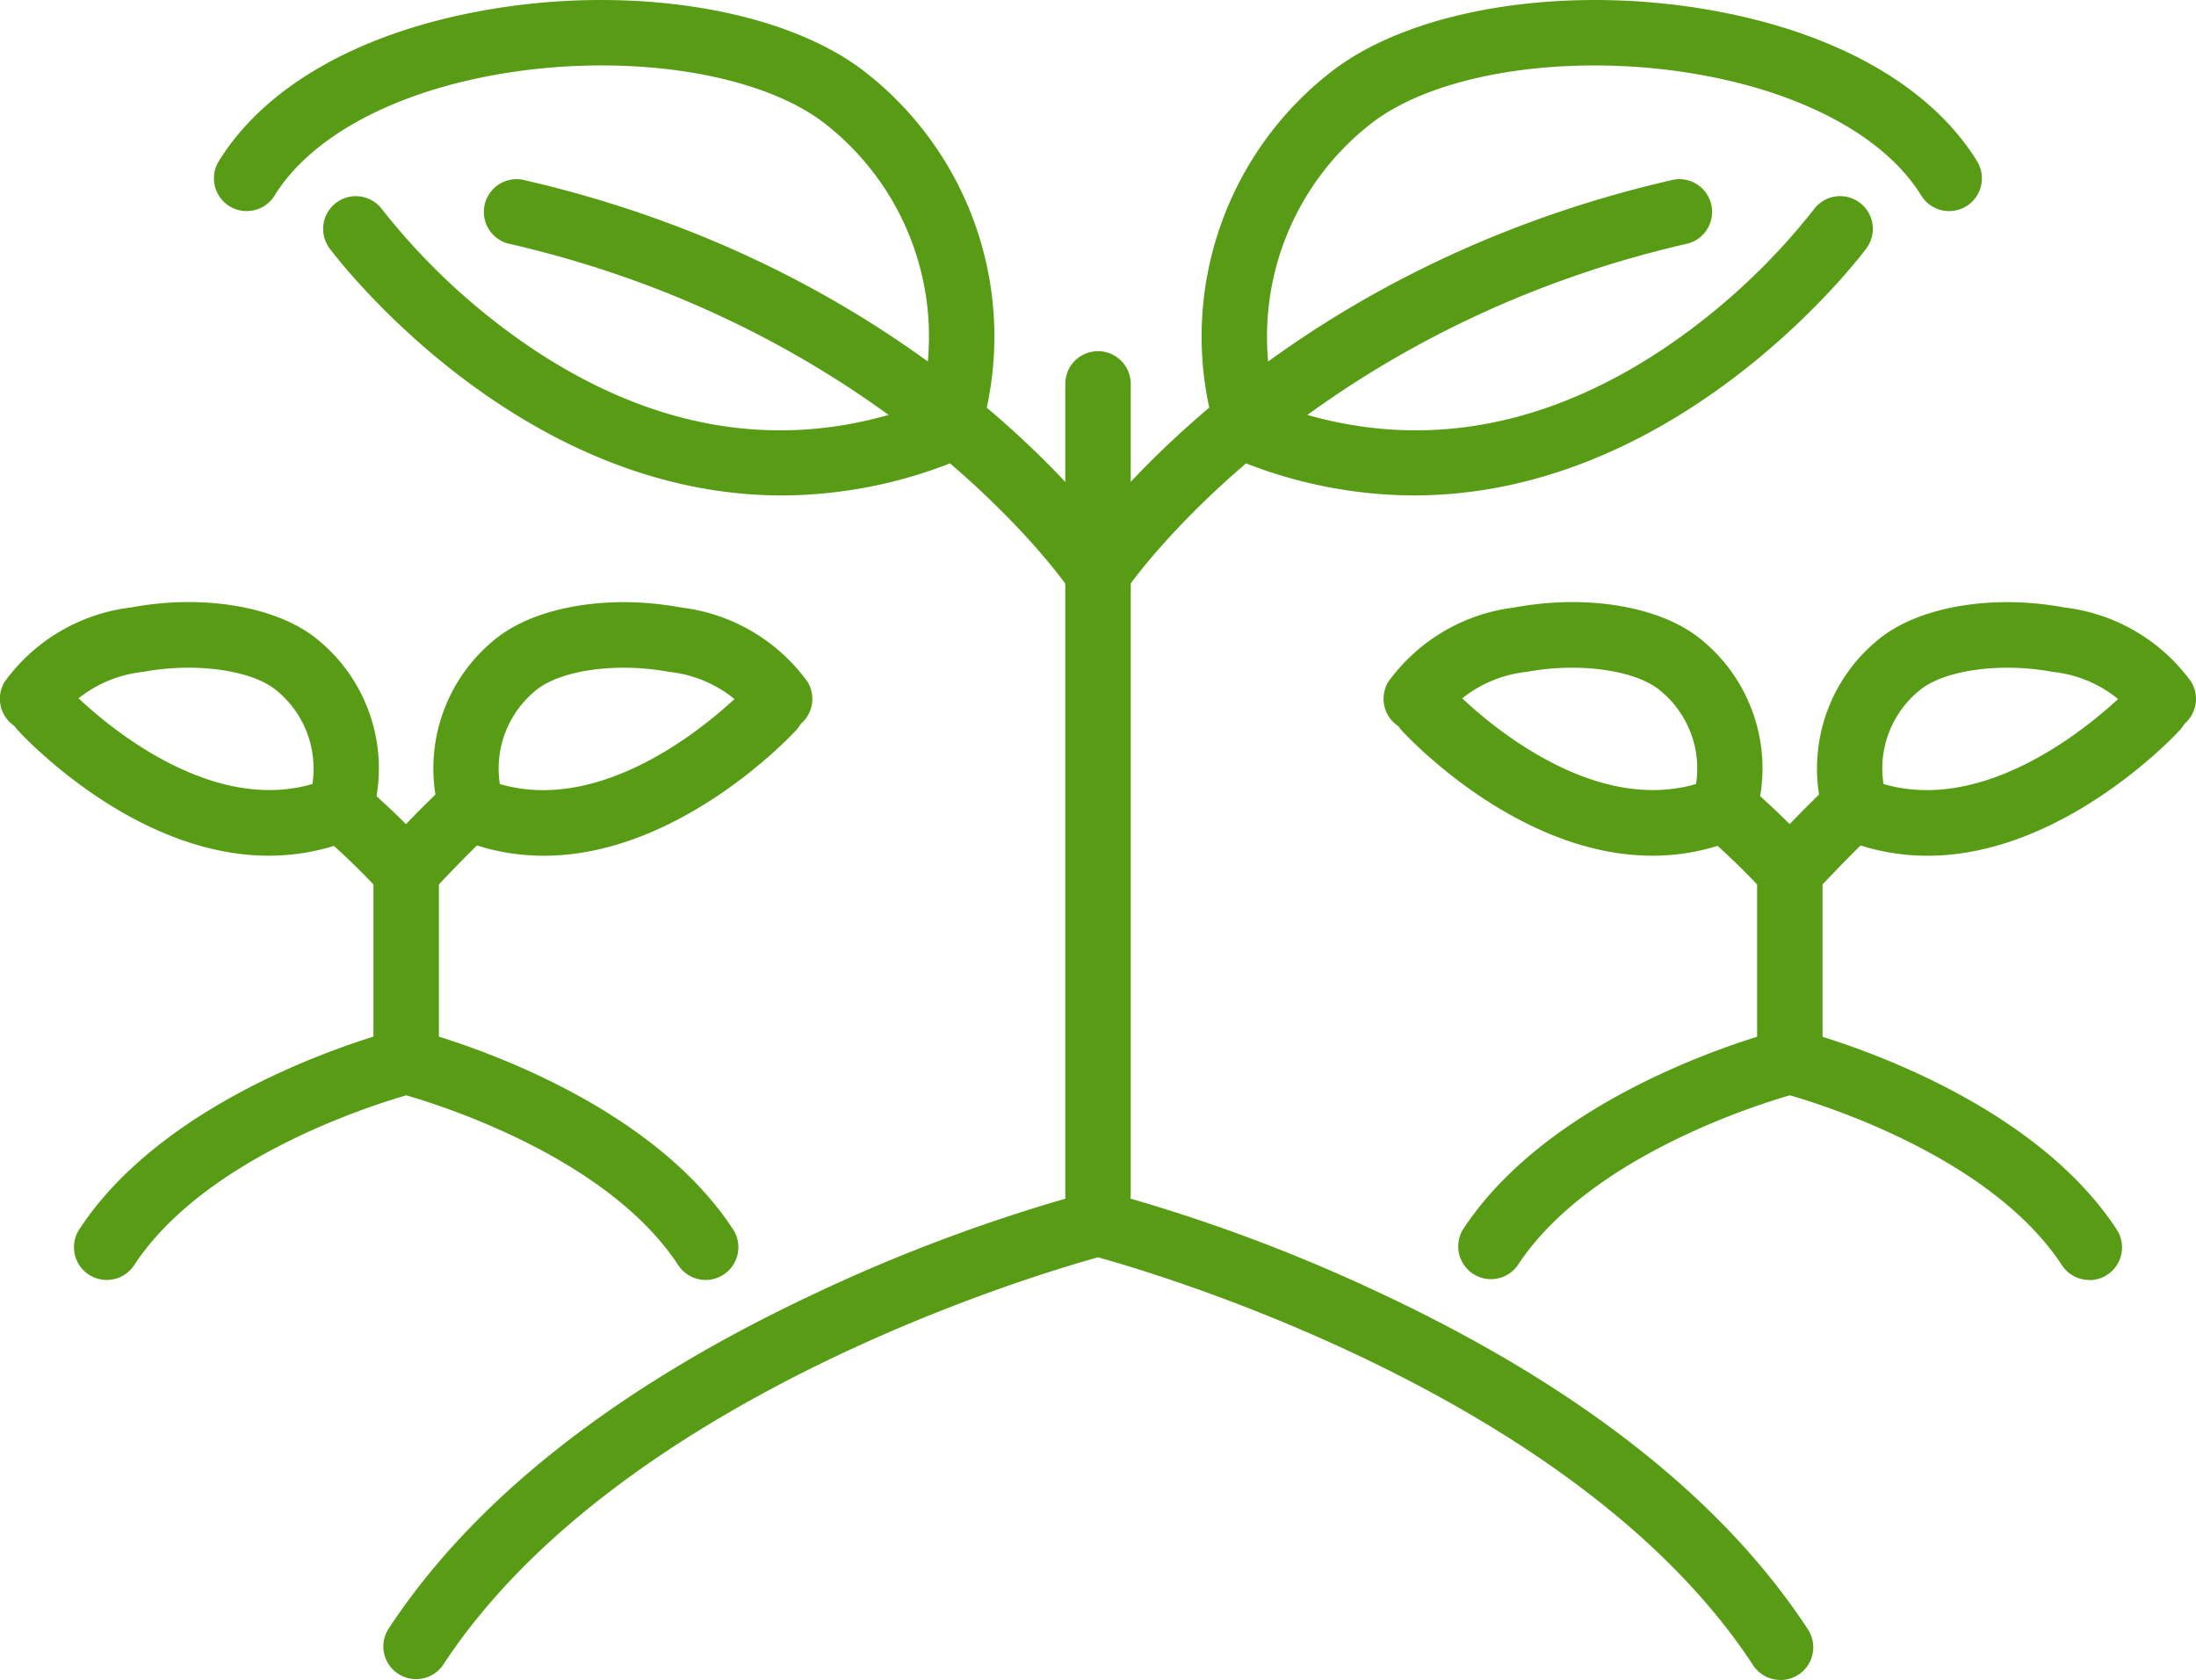 <?xml version="1.0" encoding="UTF-8"?>
<svg xmlns="http://www.w3.org/2000/svg" xmlns:xlink="http://www.w3.org/1999/xlink" width="86.609" height="66.273" viewBox="0 0 86.609 66.273">
  <defs>
    <clipPath id="clip-path">
      <rect id="Rettangolo_49" data-name="Rettangolo 49" width="86.609" height="66.273" fill="#589c16"></rect>
    </clipPath>
  </defs>
  <g id="Raggruppa_2853" data-name="Raggruppa 2853" transform="translate(0 0)">
    <g id="Raggruppa_2852" data-name="Raggruppa 2852" transform="translate(0 0)" clip-path="url(#clip-path)">
      <path id="Tracciato_2821" data-name="Tracciato 2821" d="M59.852,53.855a1.291,1.291,0,0,1-1.291-1.291V20.6a1.291,1.291,0,0,1,2.582,0V52.564a1.291,1.291,0,0,1-1.291,1.291" transform="translate(-16.547 -5.456)" fill="#589c16"></path>
      <path id="Tracciato_2822" data-name="Tracciato 2822" d="M40.974,17.141a1.329,1.329,0,0,1-.319-.04,1.291,1.291,0,0,1-.933-1.566,10.652,10.652,0,0,0-3.928-10.71C33.119,2.8,27.736,2.041,22.7,2.981c-4.038.754-7.153,2.479-8.545,4.732a1.29,1.29,0,1,1-2.2-1.356c1.8-2.913,5.445-5.013,10.267-5.913C28.013-.636,34.091.3,37.352,2.768a13.229,13.229,0,0,1,4.871,13.4,1.292,1.292,0,0,1-1.25.972" transform="translate(-3.325 0)" fill="#589c16"></path>
      <path id="Tracciato_2823" data-name="Tracciato 2823" d="M50.676,26.494a1.288,1.288,0,0,1-1.069-.566c-.069-.1-7.024-10.1-22.052-13.537a1.291,1.291,0,0,1,.576-2.516C44.2,13.552,51.443,24.036,51.744,24.48a1.291,1.291,0,0,1-1.068,2.014" transform="translate(-7.503 -2.781)" fill="#589c16"></path>
      <path id="Tracciato_2824" data-name="Tracciato 2824" d="M35.86,22.592c-10.6,0-17.763-9.638-17.848-9.755a1.29,1.29,0,0,1,2.086-1.52,25.951,25.951,0,0,0,6.17,5.652c4.994,3.24,10.11,3.908,15.208,1.981a1.291,1.291,0,0,1,.913,2.415,18.35,18.35,0,0,1-6.528,1.227" transform="translate(-5.02 -3.048)" fill="#589c16"></path>
      <path id="Tracciato_2825" data-name="Tracciato 2825" d="M67.63,17.139a1.288,1.288,0,0,1-1.248-.97,13.227,13.227,0,0,1,4.871-13.4C74.513.3,80.589-.635,86.376.443c4.823.9,8.469,3,10.267,5.914a1.29,1.29,0,1,1-2.2,1.356C93.055,5.46,89.941,3.735,85.9,2.981c-5.033-.938-10.417-.181-13.09,1.844a10.651,10.651,0,0,0-3.928,10.711,1.293,1.293,0,0,1-1.254,1.6" transform="translate(-18.67 0)" fill="#589c16"></path>
      <path id="Tracciato_2826" data-name="Tracciato 2826" d="M60.035,26.493a1.291,1.291,0,0,1-1.068-2.012c.3-.445,7.547-10.928,23.612-14.606a1.291,1.291,0,0,1,.576,2.516C68.129,15.832,61.173,25.828,61.1,25.929a1.291,1.291,0,0,1-1.069.565" transform="translate(-16.6 -2.781)" fill="#589c16"></path>
      <path id="Tracciato_2827" data-name="Tracciato 2827" d="M74.834,22.592a18.351,18.351,0,0,1-6.529-1.227,1.291,1.291,0,0,1,.913-2.415c5.1,1.926,10.213,1.26,15.208-1.981a25.929,25.929,0,0,0,6.17-5.653,1.29,1.29,0,0,1,2.086,1.52c-.085.117-7.248,9.755-17.847,9.755" transform="translate(-19.065 -3.048)" fill="#589c16"></path>
      <path id="Tracciato_2828" data-name="Tracciato 2828" d="M76.168,84.773a1.289,1.289,0,0,1-1.081-.583C68.2,73.67,51.737,68.788,49.251,68.1c-2.486.687-18.95,5.568-25.836,16.089a1.291,1.291,0,0,1-2.159-1.414c3.365-5.141,9.056-9.611,16.914-13.286a66.133,66.133,0,0,1,10.767-3.976,1.282,1.282,0,0,1,.63,0,66.166,66.166,0,0,1,10.767,3.976c7.857,3.675,13.548,8.144,16.914,13.286a1.291,1.291,0,0,1-1.078,2" transform="translate(-5.946 -18.501)" fill="#589c16"></path>
      <path id="Tracciato_2829" data-name="Tracciato 2829" d="M97.883,55.492A1.291,1.291,0,0,1,96.592,54.2V46.74a1.291,1.291,0,1,1,2.581,0V54.2a1.291,1.291,0,0,1-1.291,1.291" transform="translate(-27.293 -12.842)" fill="#589c16"></path>
      <path id="Tracciato_2830" data-name="Tracciato 2830" d="M89.6,42.083a1.291,1.291,0,0,1-1.253-1.6,3.97,3.97,0,0,0-1.457-3.949c-1.009-.763-3.185-1.047-5.173-.675A4.9,4.9,0,0,0,78.451,37.6a1.29,1.29,0,0,1-2.2-1.356,7.212,7.212,0,0,1,4.988-2.926c2.767-.517,5.6-.064,7.205,1.154a6.551,6.551,0,0,1,2.4,6.636,1.292,1.292,0,0,1-1.25.972" transform="translate(-21.492 -9.356)" fill="#589c16"></path>
      <path id="Tracciato_2831" data-name="Tracciato 2831" d="M96.789,47.644a1.287,1.287,0,0,1-.956-.424,28.031,28.031,0,0,0-2.439-2.347,1.29,1.29,0,1,1,1.647-1.987,30.066,30.066,0,0,1,2.7,2.6,1.29,1.29,0,0,1-.956,2.157" transform="translate(-26.257 -12.034)" fill="#589c16"></path>
      <path id="Tracciato_2832" data-name="Tracciato 2832" d="M86.805,44.249c-5.31,0-9.685-4.716-9.9-4.954a1.291,1.291,0,0,1,1.906-1.741c.051.057,5.205,5.59,10.155,3.721a1.29,1.29,0,1,1,.912,2.414,8.622,8.622,0,0,1-3.071.56" transform="translate(-21.635 -10.493)" fill="#589c16"></path>
      <path id="Tracciato_2833" data-name="Tracciato 2833" d="M101.293,42.078a1.283,1.283,0,0,1-1.245-.967,6.551,6.551,0,0,1,2.4-6.636c1.609-1.218,4.437-1.672,7.207-1.154a7.214,7.214,0,0,1,4.987,2.926,1.29,1.29,0,1,1-2.2,1.357,4.9,4.9,0,0,0-3.265-1.745c-1.993-.372-4.168-.089-5.175.674a3.974,3.974,0,0,0-1.456,3.951,1.292,1.292,0,0,1-1.258,1.594" transform="translate(-28.226 -9.356)" fill="#589c16"></path>
      <path id="Tracciato_2834" data-name="Tracciato 2834" d="M97.965,47.607a1.291,1.291,0,0,1-.948-2.167c.065-.07,1.61-1.74,2.646-2.659a1.291,1.291,0,0,1,1.713,1.932c-.941.834-2.448,2.462-2.463,2.479a1.286,1.286,0,0,1-.948.415" transform="translate(-27.317 -11.997)" fill="#589c16"></path>
      <path id="Tracciato_2835" data-name="Tracciato 2835" d="M104.409,44.25a8.611,8.611,0,0,1-3.074-.56,1.29,1.29,0,1,1,.912-2.414c4.95,1.87,10.165-3.668,10.217-3.724a1.29,1.29,0,0,1,1.9,1.75c-.22.237-4.633,4.949-9.952,4.949" transform="translate(-28.398 -10.493)" fill="#589c16"></path>
      <path id="Tracciato_2836" data-name="Tracciato 2836" d="M105.043,66.473a1.289,1.289,0,0,1-1.081-.583c-2.742-4.189-9.223-6.268-10.73-6.7-1.506.435-7.987,2.514-10.729,6.7a1.291,1.291,0,0,1-2.159-1.414C84,58.894,92.554,56.688,92.918,56.6a1.288,1.288,0,0,1,.629,0c.362.092,8.921,2.3,12.575,7.88a1.291,1.291,0,0,1-1.078,2" transform="translate(-22.642 -15.981)" fill="#589c16"></path>
      <path id="Tracciato_2837" data-name="Tracciato 2837" d="M21.821,55.492A1.291,1.291,0,0,1,20.53,54.2V46.74a1.291,1.291,0,1,1,2.581,0V54.2a1.291,1.291,0,0,1-1.291,1.291" transform="translate(-5.801 -12.842)" fill="#589c16"></path>
      <path id="Tracciato_2838" data-name="Tracciato 2838" d="M13.538,42.083a1.291,1.291,0,0,1-1.253-1.6,3.974,3.974,0,0,0-1.456-3.95c-1.008-.763-3.183-1.047-5.174-.674A4.9,4.9,0,0,0,2.388,37.6a1.29,1.29,0,0,1-2.2-1.356,7.212,7.212,0,0,1,4.988-2.926c2.769-.517,5.6-.064,7.206,1.154a6.551,6.551,0,0,1,2.4,6.636,1.292,1.292,0,0,1-1.25.972" transform="translate(0 -9.356)" fill="#589c16"></path>
      <path id="Tracciato_2839" data-name="Tracciato 2839" d="M20.727,47.644a1.289,1.289,0,0,1-.956-.423,28.12,28.12,0,0,0-2.44-2.348,1.29,1.29,0,1,1,1.649-1.985,30.387,30.387,0,0,1,2.7,2.6,1.29,1.29,0,0,1-.956,2.157" transform="translate(-4.765 -12.034)" fill="#589c16"></path>
      <path id="Tracciato_2840" data-name="Tracciato 2840" d="M10.743,44.249c-5.31,0-9.685-4.716-9.9-4.954a1.29,1.29,0,0,1,1.906-1.741c.071.076,5.22,5.586,10.155,3.72a1.29,1.29,0,1,1,.912,2.414,8.62,8.62,0,0,1-3.071.56" transform="translate(-0.143 -10.493)" fill="#589c16"></path>
      <path id="Tracciato_2841" data-name="Tracciato 2841" d="M25.231,42.078a1.283,1.283,0,0,1-1.245-.967,6.551,6.551,0,0,1,2.4-6.636c1.608-1.218,4.437-1.67,7.206-1.154a7.213,7.213,0,0,1,4.988,2.926,1.29,1.29,0,1,1-2.2,1.357,4.9,4.9,0,0,0-3.266-1.745c-1.992-.372-4.167-.089-5.174.674a3.974,3.974,0,0,0-1.456,3.951,1.292,1.292,0,0,1-1.258,1.594" transform="translate(-6.734 -9.356)" fill="#589c16"></path>
      <path id="Tracciato_2842" data-name="Tracciato 2842" d="M21.9,47.607a1.291,1.291,0,0,1-.948-2.167c.066-.07,1.611-1.74,2.646-2.658a1.29,1.29,0,0,1,1.713,1.931c-.939.833-2.448,2.463-2.464,2.479a1.283,1.283,0,0,1-.947.415" transform="translate(-5.824 -11.997)" fill="#589c16"></path>
      <path id="Tracciato_2843" data-name="Tracciato 2843" d="M28.348,44.25a8.624,8.624,0,0,1-3.074-.56,1.29,1.29,0,0,1,.912-2.414c4.955,1.873,10.165-3.668,10.217-3.724a1.29,1.29,0,0,1,1.9,1.75c-.22.237-4.633,4.949-9.952,4.949" transform="translate(-6.906 -10.493)" fill="#589c16"></path>
      <path id="Tracciato_2844" data-name="Tracciato 2844" d="M5.358,66.473a1.291,1.291,0,0,1-1.078-2c3.655-5.581,12.212-7.788,12.575-7.879a1.279,1.279,0,0,1,.629,0c.363.091,8.921,2.3,12.575,7.879A1.291,1.291,0,0,1,27.9,65.89c-2.742-4.189-9.223-6.268-10.729-6.7-1.507.435-7.987,2.514-10.73,6.7a1.29,1.29,0,0,1-1.081.583" transform="translate(-1.15 -15.981)" fill="#589c16"></path>
    </g>
  </g>
</svg>
